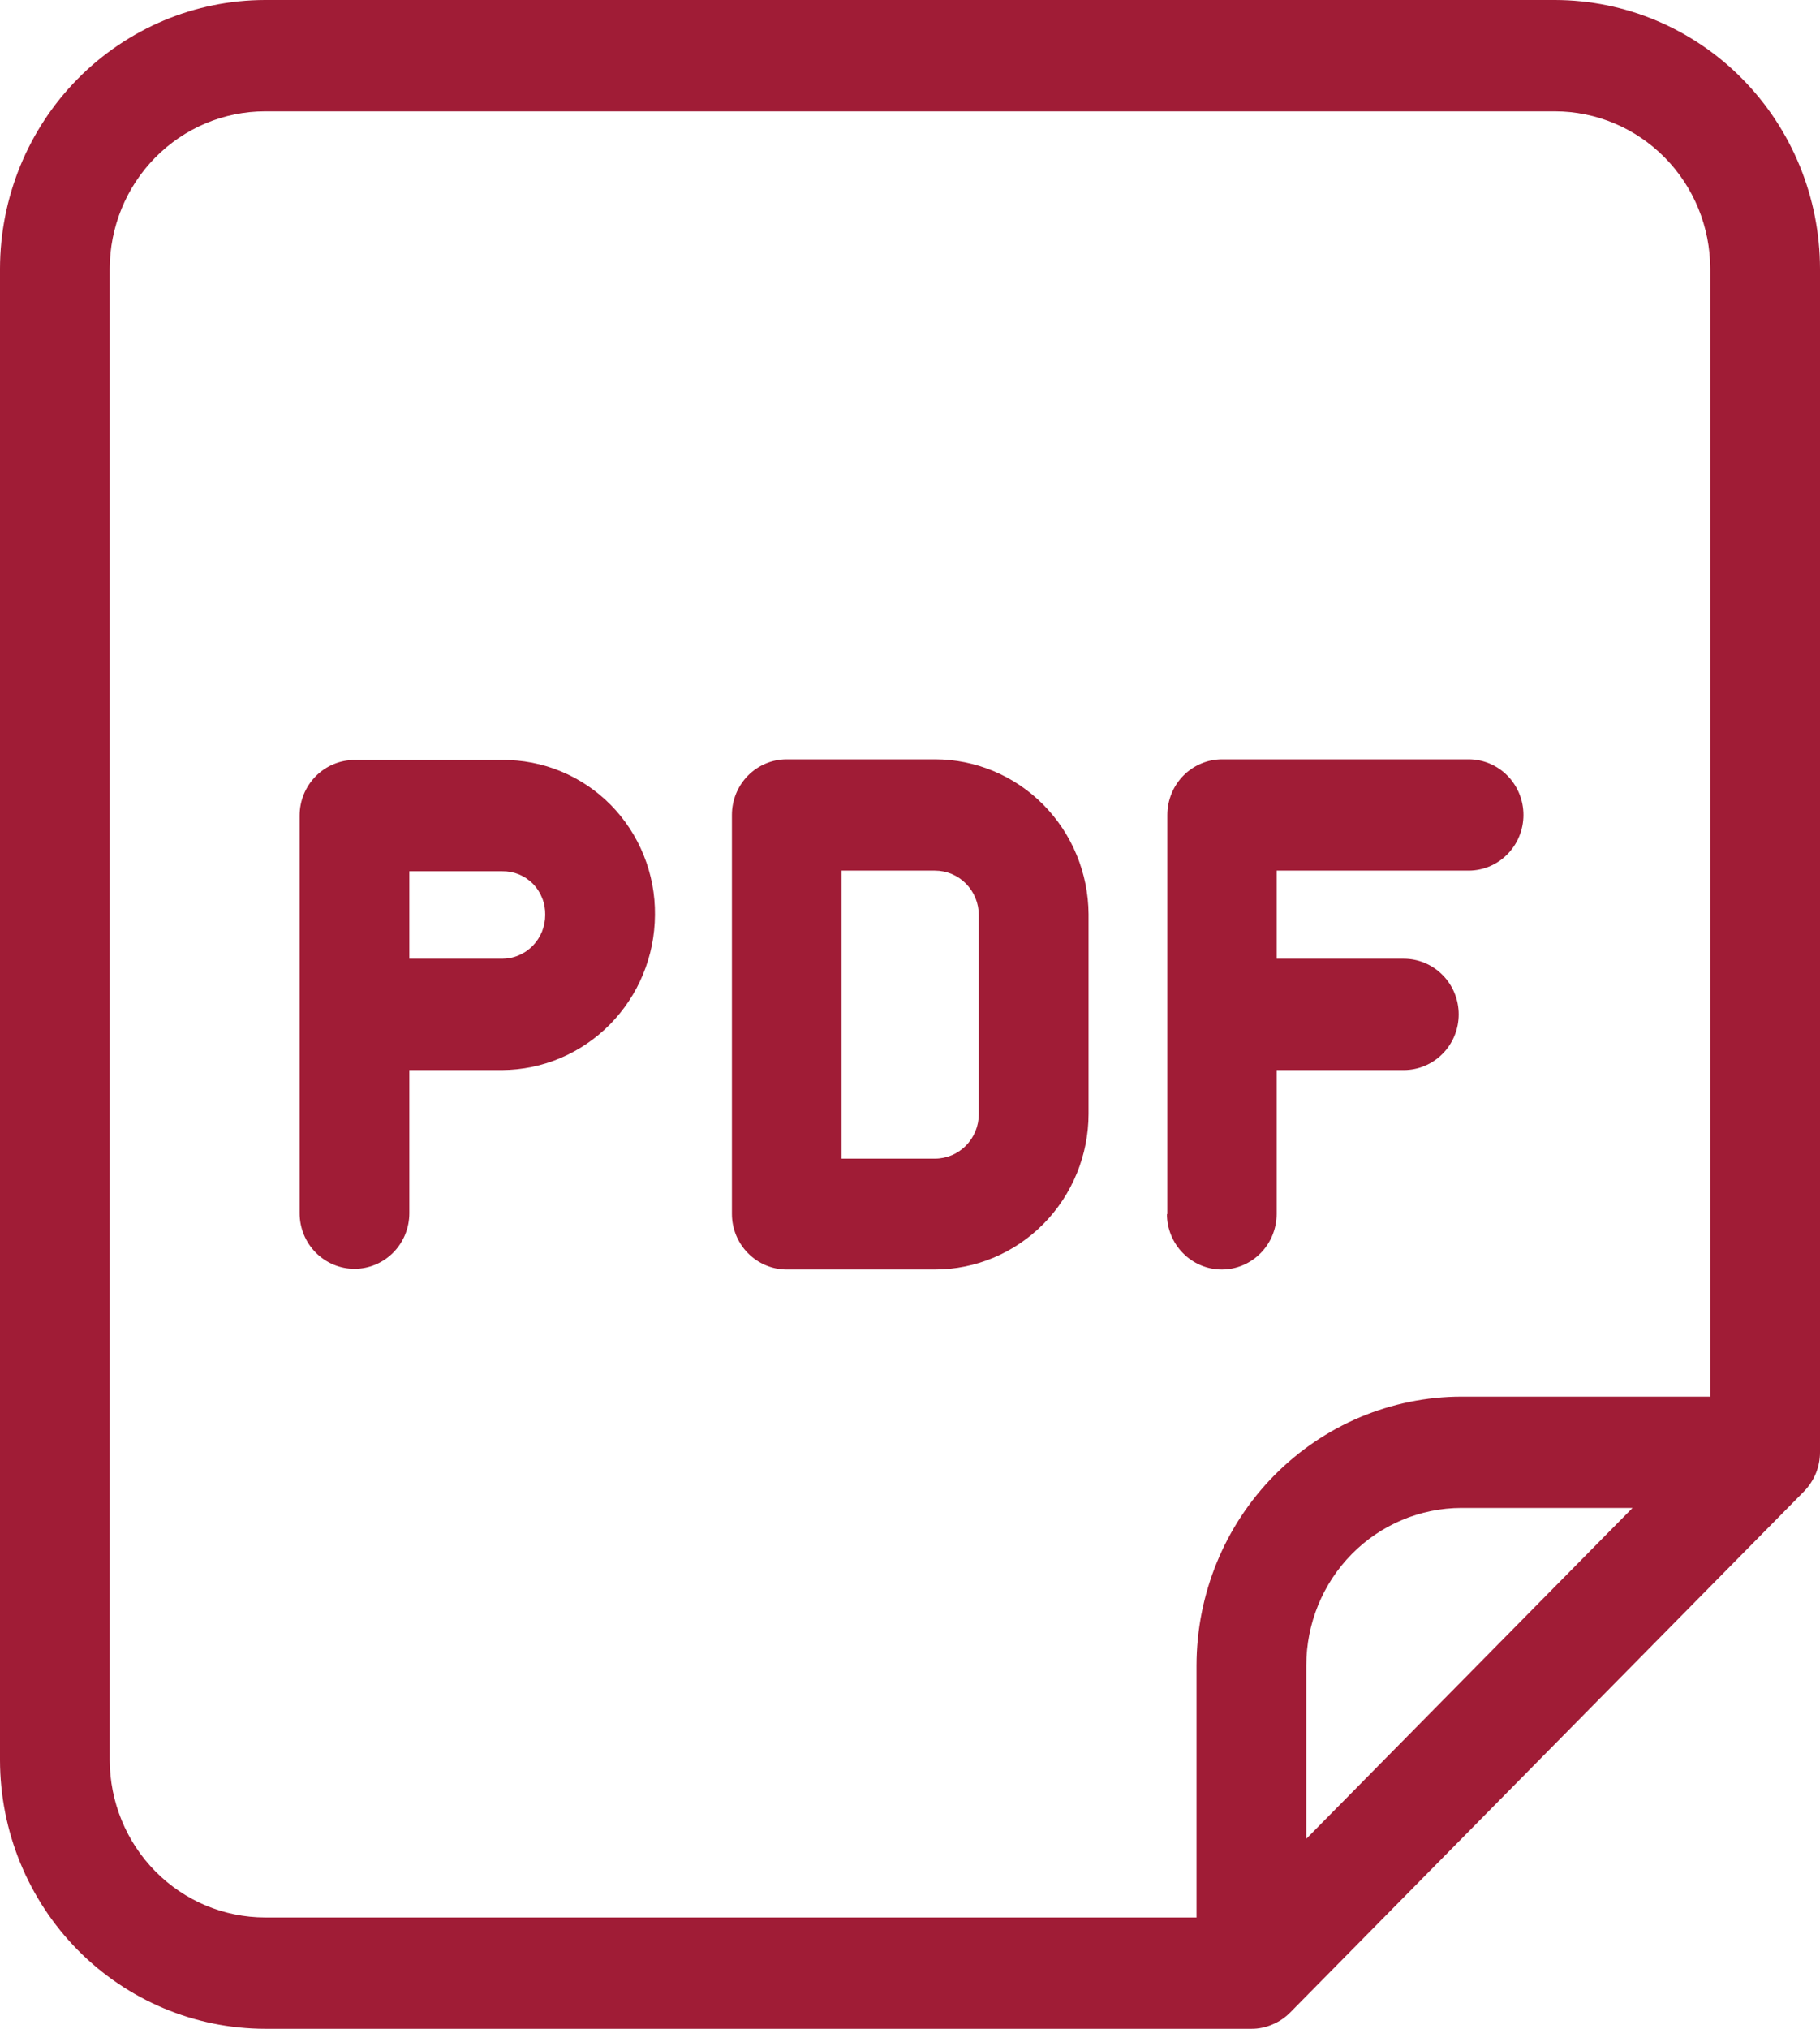 <svg width="35" height="39" viewBox="0 0 35 39" fill="none" xmlns="http://www.w3.org/2000/svg">
<path d="M9.655 14.609H6.817C6.537 14.609 6.269 14.722 6.071 14.922C5.873 15.123 5.762 15.395 5.762 15.679V23.321C5.762 23.605 5.873 23.877 6.071 24.078C6.269 24.278 6.537 24.391 6.817 24.391C7.097 24.391 7.365 24.278 7.563 24.078C7.761 23.877 7.872 23.605 7.872 23.321V20.57H9.655C10.434 20.566 11.179 20.251 11.73 19.692C12.28 19.134 12.591 18.379 12.595 17.589C12.6 17.197 12.526 16.807 12.38 16.444C12.234 16.08 12.018 15.75 11.744 15.472C11.47 15.195 11.144 14.975 10.785 14.827C10.427 14.679 10.043 14.605 9.655 14.609ZM9.655 18.43H7.872V16.748H9.655C9.765 16.746 9.874 16.766 9.976 16.807C10.078 16.849 10.17 16.91 10.248 16.989C10.325 17.067 10.386 17.161 10.427 17.265C10.468 17.368 10.487 17.478 10.485 17.589C10.485 17.7 10.463 17.809 10.422 17.911C10.38 18.013 10.319 18.106 10.242 18.184C10.165 18.262 10.073 18.324 9.973 18.366C9.872 18.409 9.764 18.43 9.655 18.43ZM17.979 14.596H15.13C14.85 14.596 14.582 14.709 14.384 14.909C14.186 15.11 14.075 15.382 14.075 15.666V23.334C14.075 23.618 14.186 23.89 14.384 24.09C14.582 24.291 14.85 24.404 15.13 24.404H17.979C18.763 24.404 19.514 24.088 20.068 23.526C20.622 22.965 20.934 22.203 20.934 21.409V17.574C20.929 16.783 20.616 16.025 20.062 15.467C19.509 14.909 18.76 14.596 17.979 14.596ZM18.823 21.417C18.823 21.644 18.734 21.862 18.576 22.022C18.418 22.183 18.203 22.273 17.979 22.273H16.185V16.736H17.979C18.203 16.736 18.418 16.826 18.576 16.986C18.734 17.147 18.823 17.364 18.823 17.591V21.417ZM22.449 23.343V15.666C22.449 15.382 22.56 15.11 22.758 14.909C22.956 14.709 23.224 14.596 23.504 14.596H28.242C28.522 14.596 28.791 14.709 28.988 14.909C29.186 15.11 29.297 15.382 29.297 15.666C29.297 15.95 29.186 16.222 28.988 16.422C28.791 16.623 28.522 16.736 28.242 16.736H24.551V18.43H26.997C27.277 18.43 27.545 18.543 27.743 18.744C27.941 18.944 28.052 19.216 28.052 19.5C28.052 19.784 27.941 20.056 27.743 20.256C27.545 20.457 27.277 20.57 26.997 20.57H24.551V23.334C24.551 23.618 24.44 23.89 24.242 24.09C24.044 24.291 23.776 24.404 23.496 24.404C23.216 24.404 22.948 24.291 22.75 24.09C22.552 23.89 22.441 23.618 22.441 23.334L22.449 23.343ZM35 5.165C34.998 3.795 34.46 2.483 33.505 1.515C32.549 0.546 31.254 0.002 29.903 0H5.097C3.746 0.002 2.451 0.546 1.495 1.515C0.54 2.483 0.002 3.795 0 5.165V33.835C0.002 35.205 0.54 36.517 1.495 37.486C2.451 38.454 3.746 38.998 5.097 39H24.066C24.205 39.001 24.343 38.972 24.471 38.916C24.599 38.863 24.715 38.785 24.813 38.685L34.688 28.674C34.785 28.575 34.864 28.457 34.918 28.328C34.972 28.198 35 28.058 35 27.917V5.165ZM2.11 33.835V5.165C2.112 4.363 2.427 3.594 2.987 3.027C3.547 2.46 4.305 2.141 5.097 2.14H29.903C30.695 2.141 31.453 2.46 32.013 3.027C32.573 3.594 32.888 4.363 32.889 5.165V26.847H28.105C26.754 26.849 25.459 27.394 24.504 28.363C23.549 29.331 23.012 30.645 23.01 32.014V36.86H5.097C4.305 36.859 3.547 36.54 2.987 35.973C2.427 35.406 2.112 34.637 2.11 33.835ZM31.395 28.987L25.121 35.348V32.014C25.122 31.212 25.436 30.442 25.995 29.875C26.555 29.307 27.314 28.988 28.105 28.987H31.395Z" fill="#A01C36"/>
</svg>
